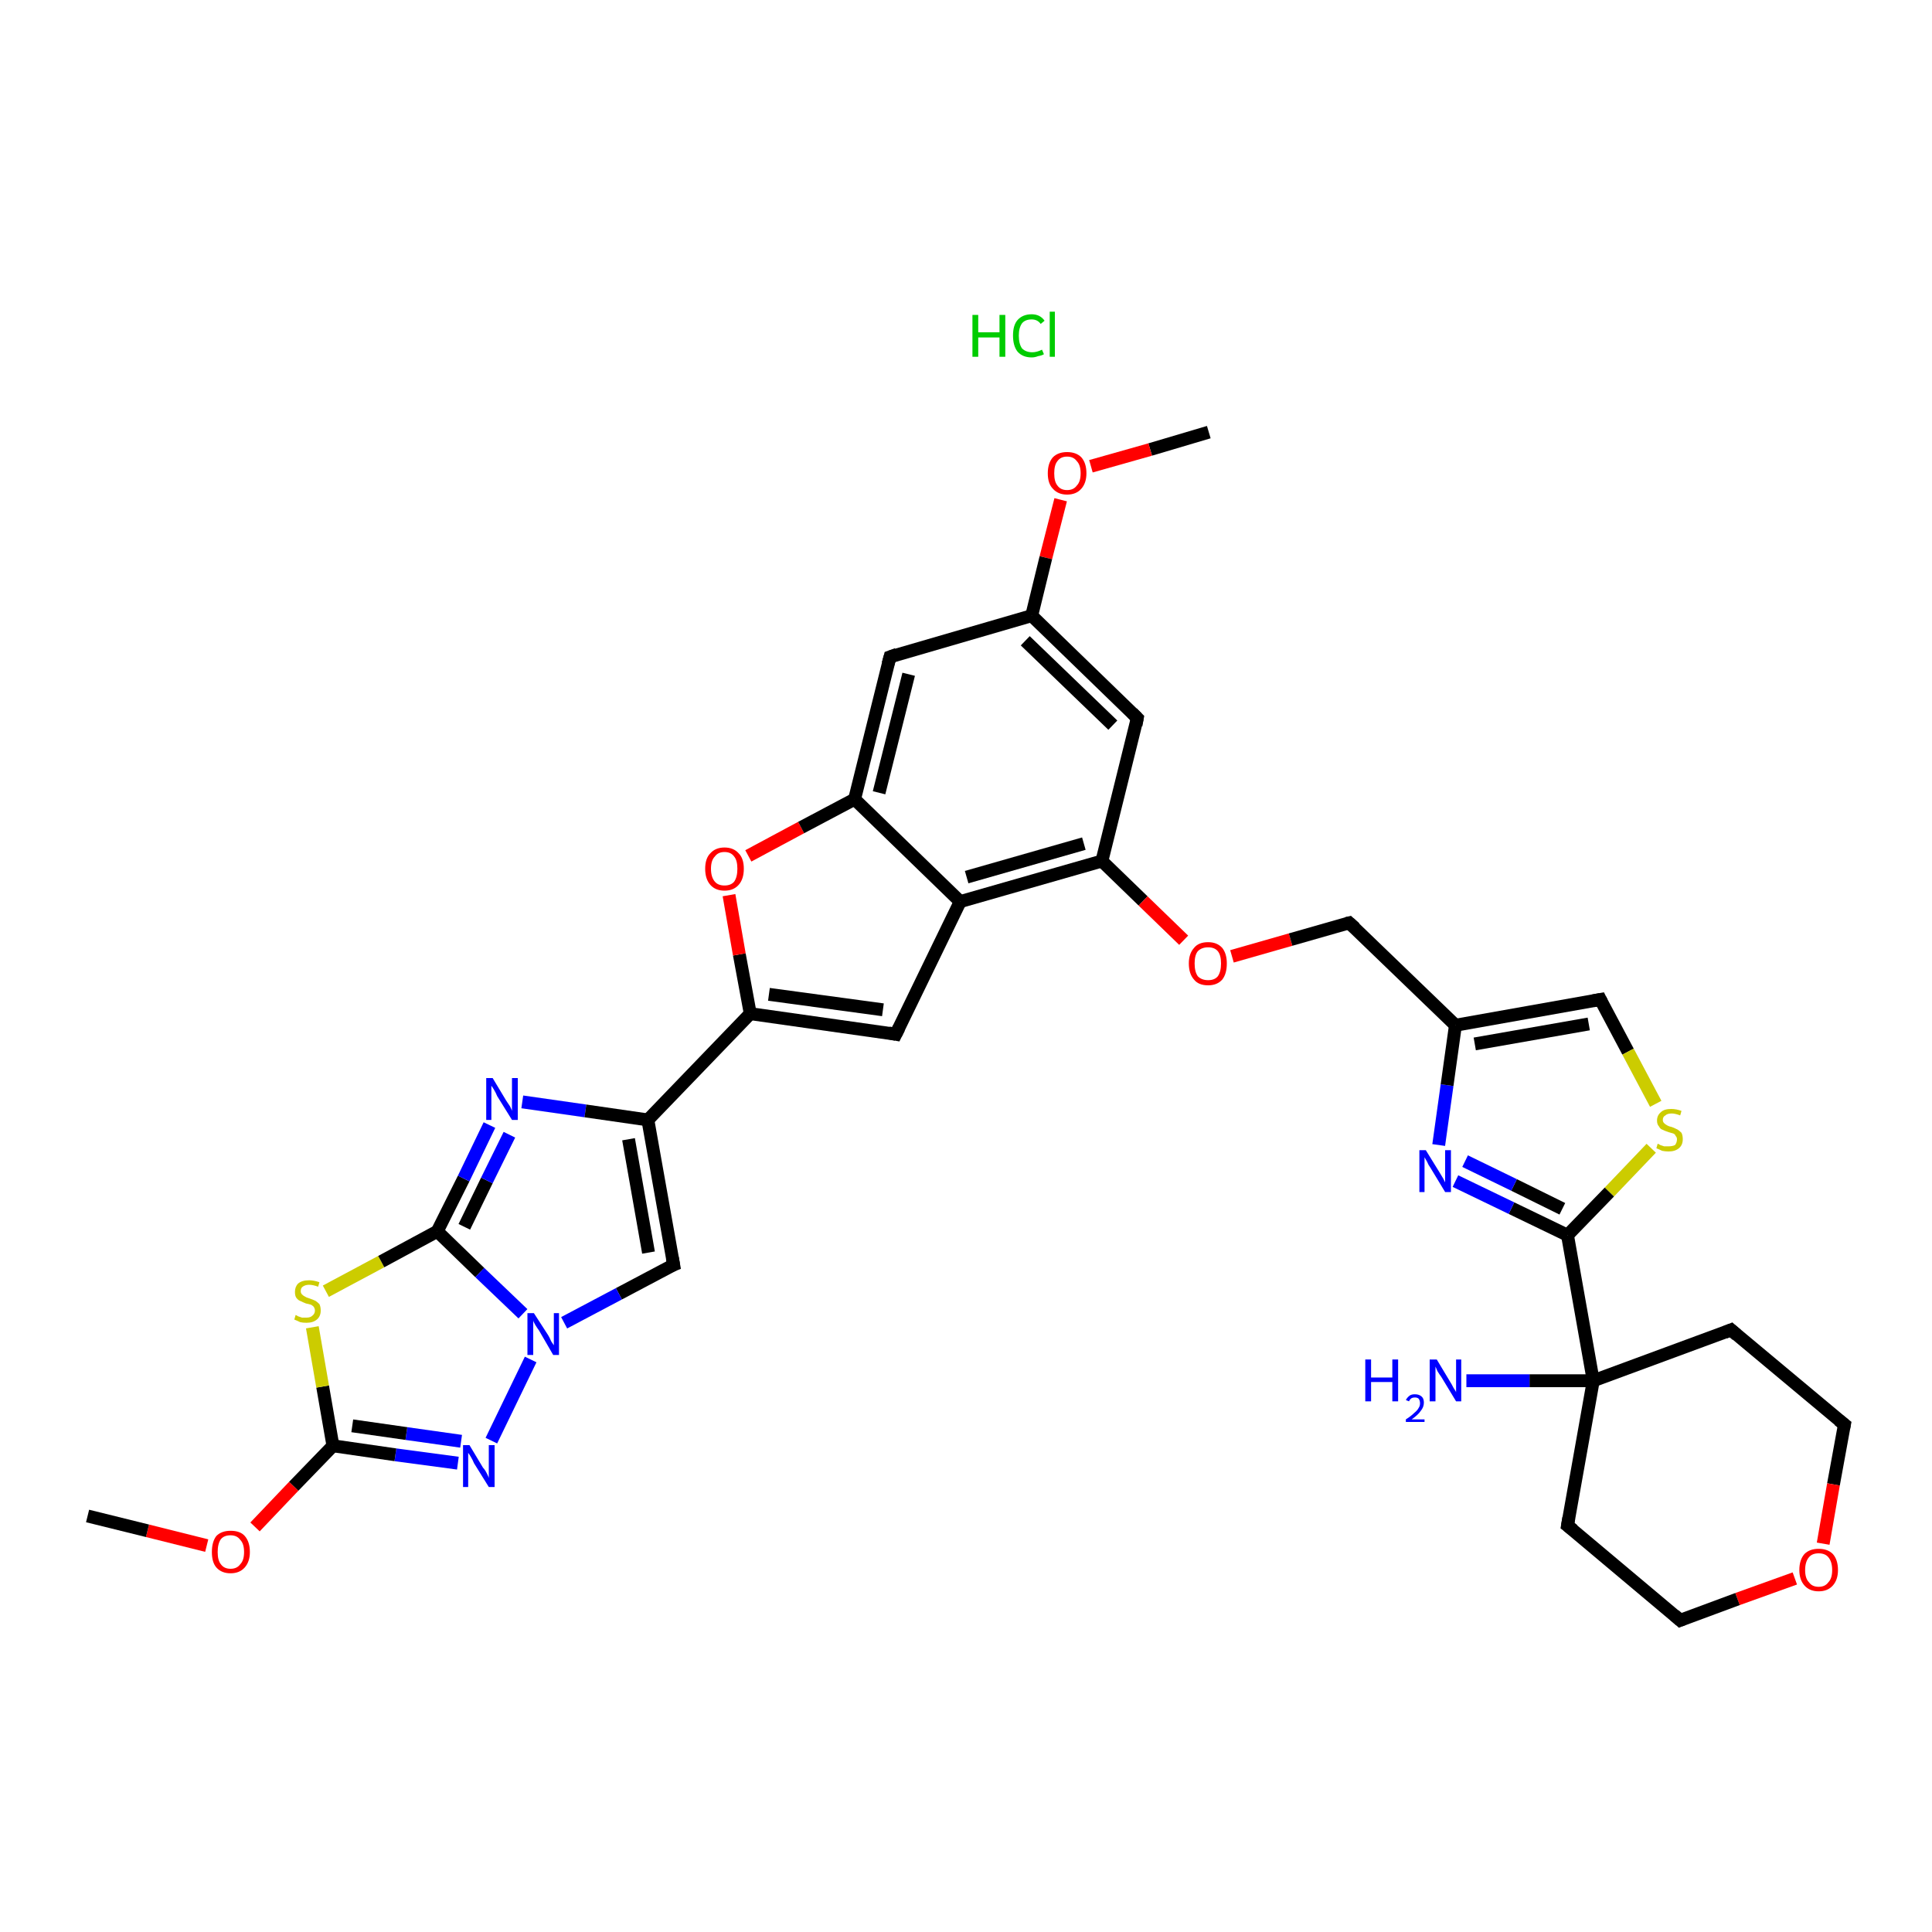 <?xml version='1.0' encoding='iso-8859-1'?>
<svg version='1.1' baseProfile='full'
              xmlns='http://www.w3.org/2000/svg'
                      xmlns:rdkit='http://www.rdkit.org/xml'
                      xmlns:xlink='http://www.w3.org/1999/xlink'
                  xml:space='preserve'
width='300px' height='300px' viewBox='0 0 300 300'>
<!-- END OF HEADER -->
<rect style='opacity:1.0;fill:#FFFFFF;stroke:none' width='300.0' height='300.0' x='0.0' y='0.0'> </rect>
<path class='bond-0 atom-0 atom-1' d='M 187.7,67.1 L 178.6,69.8' style='fill:none;fill-rule:evenodd;stroke:#000000;stroke-width:2.0px;stroke-linecap:butt;stroke-linejoin:miter;stroke-opacity:1' />
<path class='bond-0 atom-0 atom-1' d='M 178.6,69.8 L 169.4,72.4' style='fill:none;fill-rule:evenodd;stroke:#FF0000;stroke-width:2.0px;stroke-linecap:butt;stroke-linejoin:miter;stroke-opacity:1' />
<path class='bond-1 atom-1 atom-2' d='M 164.7,77.6 L 162.4,86.6' style='fill:none;fill-rule:evenodd;stroke:#FF0000;stroke-width:2.0px;stroke-linecap:butt;stroke-linejoin:miter;stroke-opacity:1' />
<path class='bond-1 atom-1 atom-2' d='M 162.4,86.6 L 160.2,95.6' style='fill:none;fill-rule:evenodd;stroke:#000000;stroke-width:2.0px;stroke-linecap:butt;stroke-linejoin:miter;stroke-opacity:1' />
<path class='bond-2 atom-2 atom-3' d='M 160.2,95.6 L 176.6,111.5' style='fill:none;fill-rule:evenodd;stroke:#000000;stroke-width:2.0px;stroke-linecap:butt;stroke-linejoin:miter;stroke-opacity:1' />
<path class='bond-2 atom-2 atom-3' d='M 159.2,99.5 L 172.8,112.6' style='fill:none;fill-rule:evenodd;stroke:#000000;stroke-width:2.0px;stroke-linecap:butt;stroke-linejoin:miter;stroke-opacity:1' />
<path class='bond-3 atom-3 atom-4' d='M 176.6,111.5 L 171.1,133.7' style='fill:none;fill-rule:evenodd;stroke:#000000;stroke-width:2.0px;stroke-linecap:butt;stroke-linejoin:miter;stroke-opacity:1' />
<path class='bond-4 atom-4 atom-5' d='M 171.1,133.7 L 177.5,139.9' style='fill:none;fill-rule:evenodd;stroke:#000000;stroke-width:2.0px;stroke-linecap:butt;stroke-linejoin:miter;stroke-opacity:1' />
<path class='bond-4 atom-4 atom-5' d='M 177.5,139.9 L 183.8,146.0' style='fill:none;fill-rule:evenodd;stroke:#FF0000;stroke-width:2.0px;stroke-linecap:butt;stroke-linejoin:miter;stroke-opacity:1' />
<path class='bond-5 atom-5 atom-6' d='M 191.3,148.5 L 200.4,145.9' style='fill:none;fill-rule:evenodd;stroke:#FF0000;stroke-width:2.0px;stroke-linecap:butt;stroke-linejoin:miter;stroke-opacity:1' />
<path class='bond-5 atom-5 atom-6' d='M 200.4,145.9 L 209.5,143.3' style='fill:none;fill-rule:evenodd;stroke:#000000;stroke-width:2.0px;stroke-linecap:butt;stroke-linejoin:miter;stroke-opacity:1' />
<path class='bond-6 atom-6 atom-7' d='M 209.5,143.3 L 226.0,159.2' style='fill:none;fill-rule:evenodd;stroke:#000000;stroke-width:2.0px;stroke-linecap:butt;stroke-linejoin:miter;stroke-opacity:1' />
<path class='bond-7 atom-7 atom-8' d='M 226.0,159.2 L 248.5,155.2' style='fill:none;fill-rule:evenodd;stroke:#000000;stroke-width:2.0px;stroke-linecap:butt;stroke-linejoin:miter;stroke-opacity:1' />
<path class='bond-7 atom-7 atom-8' d='M 229.0,162.1 L 246.7,159.0' style='fill:none;fill-rule:evenodd;stroke:#000000;stroke-width:2.0px;stroke-linecap:butt;stroke-linejoin:miter;stroke-opacity:1' />
<path class='bond-8 atom-8 atom-9' d='M 248.5,155.2 L 252.8,163.3' style='fill:none;fill-rule:evenodd;stroke:#000000;stroke-width:2.0px;stroke-linecap:butt;stroke-linejoin:miter;stroke-opacity:1' />
<path class='bond-8 atom-8 atom-9' d='M 252.8,163.3 L 257.1,171.4' style='fill:none;fill-rule:evenodd;stroke:#CCCC00;stroke-width:2.0px;stroke-linecap:butt;stroke-linejoin:miter;stroke-opacity:1' />
<path class='bond-9 atom-9 atom-10' d='M 256.4,178.3 L 249.9,185.1' style='fill:none;fill-rule:evenodd;stroke:#CCCC00;stroke-width:2.0px;stroke-linecap:butt;stroke-linejoin:miter;stroke-opacity:1' />
<path class='bond-9 atom-9 atom-10' d='M 249.9,185.1 L 243.4,191.8' style='fill:none;fill-rule:evenodd;stroke:#000000;stroke-width:2.0px;stroke-linecap:butt;stroke-linejoin:miter;stroke-opacity:1' />
<path class='bond-10 atom-10 atom-11' d='M 243.4,191.8 L 247.4,214.4' style='fill:none;fill-rule:evenodd;stroke:#000000;stroke-width:2.0px;stroke-linecap:butt;stroke-linejoin:miter;stroke-opacity:1' />
<path class='bond-11 atom-11 atom-12' d='M 247.4,214.4 L 237.5,214.4' style='fill:none;fill-rule:evenodd;stroke:#000000;stroke-width:2.0px;stroke-linecap:butt;stroke-linejoin:miter;stroke-opacity:1' />
<path class='bond-11 atom-11 atom-12' d='M 237.5,214.4 L 227.7,214.4' style='fill:none;fill-rule:evenodd;stroke:#0000FF;stroke-width:2.0px;stroke-linecap:butt;stroke-linejoin:miter;stroke-opacity:1' />
<path class='bond-12 atom-11 atom-13' d='M 247.4,214.4 L 268.8,206.5' style='fill:none;fill-rule:evenodd;stroke:#000000;stroke-width:2.0px;stroke-linecap:butt;stroke-linejoin:miter;stroke-opacity:1' />
<path class='bond-13 atom-13 atom-14' d='M 268.8,206.5 L 286.4,221.2' style='fill:none;fill-rule:evenodd;stroke:#000000;stroke-width:2.0px;stroke-linecap:butt;stroke-linejoin:miter;stroke-opacity:1' />
<path class='bond-14 atom-14 atom-15' d='M 286.4,221.2 L 284.7,230.5' style='fill:none;fill-rule:evenodd;stroke:#000000;stroke-width:2.0px;stroke-linecap:butt;stroke-linejoin:miter;stroke-opacity:1' />
<path class='bond-14 atom-14 atom-15' d='M 284.7,230.5 L 283.1,239.7' style='fill:none;fill-rule:evenodd;stroke:#FF0000;stroke-width:2.0px;stroke-linecap:butt;stroke-linejoin:miter;stroke-opacity:1' />
<path class='bond-15 atom-15 atom-16' d='M 278.7,245.1 L 269.8,248.3' style='fill:none;fill-rule:evenodd;stroke:#FF0000;stroke-width:2.0px;stroke-linecap:butt;stroke-linejoin:miter;stroke-opacity:1' />
<path class='bond-15 atom-15 atom-16' d='M 269.8,248.3 L 260.9,251.6' style='fill:none;fill-rule:evenodd;stroke:#000000;stroke-width:2.0px;stroke-linecap:butt;stroke-linejoin:miter;stroke-opacity:1' />
<path class='bond-16 atom-16 atom-17' d='M 260.9,251.6 L 243.4,236.9' style='fill:none;fill-rule:evenodd;stroke:#000000;stroke-width:2.0px;stroke-linecap:butt;stroke-linejoin:miter;stroke-opacity:1' />
<path class='bond-17 atom-10 atom-18' d='M 243.4,191.8 L 234.7,187.6' style='fill:none;fill-rule:evenodd;stroke:#000000;stroke-width:2.0px;stroke-linecap:butt;stroke-linejoin:miter;stroke-opacity:1' />
<path class='bond-17 atom-10 atom-18' d='M 234.7,187.6 L 226.0,183.4' style='fill:none;fill-rule:evenodd;stroke:#0000FF;stroke-width:2.0px;stroke-linecap:butt;stroke-linejoin:miter;stroke-opacity:1' />
<path class='bond-17 atom-10 atom-18' d='M 242.6,187.7 L 235.1,184.0' style='fill:none;fill-rule:evenodd;stroke:#000000;stroke-width:2.0px;stroke-linecap:butt;stroke-linejoin:miter;stroke-opacity:1' />
<path class='bond-17 atom-10 atom-18' d='M 235.1,184.0 L 227.5,180.3' style='fill:none;fill-rule:evenodd;stroke:#0000FF;stroke-width:2.0px;stroke-linecap:butt;stroke-linejoin:miter;stroke-opacity:1' />
<path class='bond-18 atom-4 atom-19' d='M 171.1,133.7 L 149.1,140.0' style='fill:none;fill-rule:evenodd;stroke:#000000;stroke-width:2.0px;stroke-linecap:butt;stroke-linejoin:miter;stroke-opacity:1' />
<path class='bond-18 atom-4 atom-19' d='M 168.3,131.0 L 150.1,136.2' style='fill:none;fill-rule:evenodd;stroke:#000000;stroke-width:2.0px;stroke-linecap:butt;stroke-linejoin:miter;stroke-opacity:1' />
<path class='bond-19 atom-19 atom-20' d='M 149.1,140.0 L 139.1,160.6' style='fill:none;fill-rule:evenodd;stroke:#000000;stroke-width:2.0px;stroke-linecap:butt;stroke-linejoin:miter;stroke-opacity:1' />
<path class='bond-20 atom-20 atom-21' d='M 139.1,160.6 L 116.5,157.4' style='fill:none;fill-rule:evenodd;stroke:#000000;stroke-width:2.0px;stroke-linecap:butt;stroke-linejoin:miter;stroke-opacity:1' />
<path class='bond-20 atom-20 atom-21' d='M 137.1,156.8 L 119.4,154.4' style='fill:none;fill-rule:evenodd;stroke:#000000;stroke-width:2.0px;stroke-linecap:butt;stroke-linejoin:miter;stroke-opacity:1' />
<path class='bond-21 atom-21 atom-22' d='M 116.5,157.4 L 100.6,173.9' style='fill:none;fill-rule:evenodd;stroke:#000000;stroke-width:2.0px;stroke-linecap:butt;stroke-linejoin:miter;stroke-opacity:1' />
<path class='bond-22 atom-22 atom-23' d='M 100.6,173.9 L 104.6,196.4' style='fill:none;fill-rule:evenodd;stroke:#000000;stroke-width:2.0px;stroke-linecap:butt;stroke-linejoin:miter;stroke-opacity:1' />
<path class='bond-22 atom-22 atom-23' d='M 97.6,176.9 L 100.7,194.5' style='fill:none;fill-rule:evenodd;stroke:#000000;stroke-width:2.0px;stroke-linecap:butt;stroke-linejoin:miter;stroke-opacity:1' />
<path class='bond-23 atom-23 atom-24' d='M 104.6,196.4 L 96.1,200.9' style='fill:none;fill-rule:evenodd;stroke:#000000;stroke-width:2.0px;stroke-linecap:butt;stroke-linejoin:miter;stroke-opacity:1' />
<path class='bond-23 atom-23 atom-24' d='M 96.1,200.9 L 87.6,205.4' style='fill:none;fill-rule:evenodd;stroke:#0000FF;stroke-width:2.0px;stroke-linecap:butt;stroke-linejoin:miter;stroke-opacity:1' />
<path class='bond-24 atom-24 atom-25' d='M 82.4,211.1 L 76.3,223.7' style='fill:none;fill-rule:evenodd;stroke:#0000FF;stroke-width:2.0px;stroke-linecap:butt;stroke-linejoin:miter;stroke-opacity:1' />
<path class='bond-25 atom-25 atom-26' d='M 71.1,227.2 L 61.4,225.9' style='fill:none;fill-rule:evenodd;stroke:#0000FF;stroke-width:2.0px;stroke-linecap:butt;stroke-linejoin:miter;stroke-opacity:1' />
<path class='bond-25 atom-25 atom-26' d='M 61.4,225.9 L 51.7,224.5' style='fill:none;fill-rule:evenodd;stroke:#000000;stroke-width:2.0px;stroke-linecap:butt;stroke-linejoin:miter;stroke-opacity:1' />
<path class='bond-25 atom-25 atom-26' d='M 71.6,223.8 L 63.1,222.6' style='fill:none;fill-rule:evenodd;stroke:#0000FF;stroke-width:2.0px;stroke-linecap:butt;stroke-linejoin:miter;stroke-opacity:1' />
<path class='bond-25 atom-25 atom-26' d='M 63.1,222.6 L 54.7,221.4' style='fill:none;fill-rule:evenodd;stroke:#000000;stroke-width:2.0px;stroke-linecap:butt;stroke-linejoin:miter;stroke-opacity:1' />
<path class='bond-26 atom-26 atom-27' d='M 51.7,224.5 L 45.6,230.8' style='fill:none;fill-rule:evenodd;stroke:#000000;stroke-width:2.0px;stroke-linecap:butt;stroke-linejoin:miter;stroke-opacity:1' />
<path class='bond-26 atom-26 atom-27' d='M 45.6,230.8 L 39.6,237.1' style='fill:none;fill-rule:evenodd;stroke:#FF0000;stroke-width:2.0px;stroke-linecap:butt;stroke-linejoin:miter;stroke-opacity:1' />
<path class='bond-27 atom-27 atom-28' d='M 32.1,240.0 L 22.9,237.7' style='fill:none;fill-rule:evenodd;stroke:#FF0000;stroke-width:2.0px;stroke-linecap:butt;stroke-linejoin:miter;stroke-opacity:1' />
<path class='bond-27 atom-27 atom-28' d='M 22.9,237.7 L 13.6,235.4' style='fill:none;fill-rule:evenodd;stroke:#000000;stroke-width:2.0px;stroke-linecap:butt;stroke-linejoin:miter;stroke-opacity:1' />
<path class='bond-28 atom-26 atom-29' d='M 51.7,224.5 L 50.1,215.3' style='fill:none;fill-rule:evenodd;stroke:#000000;stroke-width:2.0px;stroke-linecap:butt;stroke-linejoin:miter;stroke-opacity:1' />
<path class='bond-28 atom-26 atom-29' d='M 50.1,215.3 L 48.5,206.1' style='fill:none;fill-rule:evenodd;stroke:#CCCC00;stroke-width:2.0px;stroke-linecap:butt;stroke-linejoin:miter;stroke-opacity:1' />
<path class='bond-29 atom-29 atom-30' d='M 50.6,200.5 L 59.2,195.9' style='fill:none;fill-rule:evenodd;stroke:#CCCC00;stroke-width:2.0px;stroke-linecap:butt;stroke-linejoin:miter;stroke-opacity:1' />
<path class='bond-29 atom-29 atom-30' d='M 59.2,195.9 L 67.9,191.2' style='fill:none;fill-rule:evenodd;stroke:#000000;stroke-width:2.0px;stroke-linecap:butt;stroke-linejoin:miter;stroke-opacity:1' />
<path class='bond-30 atom-30 atom-31' d='M 67.9,191.2 L 72.0,183.0' style='fill:none;fill-rule:evenodd;stroke:#000000;stroke-width:2.0px;stroke-linecap:butt;stroke-linejoin:miter;stroke-opacity:1' />
<path class='bond-30 atom-30 atom-31' d='M 72.0,183.0 L 76.0,174.7' style='fill:none;fill-rule:evenodd;stroke:#0000FF;stroke-width:2.0px;stroke-linecap:butt;stroke-linejoin:miter;stroke-opacity:1' />
<path class='bond-30 atom-30 atom-31' d='M 72.1,190.5 L 75.6,183.3' style='fill:none;fill-rule:evenodd;stroke:#000000;stroke-width:2.0px;stroke-linecap:butt;stroke-linejoin:miter;stroke-opacity:1' />
<path class='bond-30 atom-30 atom-31' d='M 75.6,183.3 L 79.1,176.2' style='fill:none;fill-rule:evenodd;stroke:#0000FF;stroke-width:2.0px;stroke-linecap:butt;stroke-linejoin:miter;stroke-opacity:1' />
<path class='bond-31 atom-21 atom-32' d='M 116.5,157.4 L 114.8,148.2' style='fill:none;fill-rule:evenodd;stroke:#000000;stroke-width:2.0px;stroke-linecap:butt;stroke-linejoin:miter;stroke-opacity:1' />
<path class='bond-31 atom-21 atom-32' d='M 114.8,148.2 L 113.2,139.0' style='fill:none;fill-rule:evenodd;stroke:#FF0000;stroke-width:2.0px;stroke-linecap:butt;stroke-linejoin:miter;stroke-opacity:1' />
<path class='bond-32 atom-32 atom-33' d='M 116.2,132.9 L 124.4,128.5' style='fill:none;fill-rule:evenodd;stroke:#FF0000;stroke-width:2.0px;stroke-linecap:butt;stroke-linejoin:miter;stroke-opacity:1' />
<path class='bond-32 atom-32 atom-33' d='M 124.4,128.5 L 132.7,124.1' style='fill:none;fill-rule:evenodd;stroke:#000000;stroke-width:2.0px;stroke-linecap:butt;stroke-linejoin:miter;stroke-opacity:1' />
<path class='bond-33 atom-33 atom-34' d='M 132.7,124.1 L 138.2,102.0' style='fill:none;fill-rule:evenodd;stroke:#000000;stroke-width:2.0px;stroke-linecap:butt;stroke-linejoin:miter;stroke-opacity:1' />
<path class='bond-33 atom-33 atom-34' d='M 136.5,123.1 L 141.1,104.7' style='fill:none;fill-rule:evenodd;stroke:#000000;stroke-width:2.0px;stroke-linecap:butt;stroke-linejoin:miter;stroke-opacity:1' />
<path class='bond-34 atom-34 atom-2' d='M 138.2,102.0 L 160.2,95.6' style='fill:none;fill-rule:evenodd;stroke:#000000;stroke-width:2.0px;stroke-linecap:butt;stroke-linejoin:miter;stroke-opacity:1' />
<path class='bond-35 atom-18 atom-7' d='M 223.4,177.8 L 224.7,168.5' style='fill:none;fill-rule:evenodd;stroke:#0000FF;stroke-width:2.0px;stroke-linecap:butt;stroke-linejoin:miter;stroke-opacity:1' />
<path class='bond-35 atom-18 atom-7' d='M 224.7,168.5 L 226.0,159.2' style='fill:none;fill-rule:evenodd;stroke:#000000;stroke-width:2.0px;stroke-linecap:butt;stroke-linejoin:miter;stroke-opacity:1' />
<path class='bond-36 atom-33 atom-19' d='M 132.7,124.1 L 149.1,140.0' style='fill:none;fill-rule:evenodd;stroke:#000000;stroke-width:2.0px;stroke-linecap:butt;stroke-linejoin:miter;stroke-opacity:1' />
<path class='bond-37 atom-17 atom-11' d='M 243.4,236.9 L 247.4,214.4' style='fill:none;fill-rule:evenodd;stroke:#000000;stroke-width:2.0px;stroke-linecap:butt;stroke-linejoin:miter;stroke-opacity:1' />
<path class='bond-38 atom-31 atom-22' d='M 81.1,171.1 L 90.9,172.5' style='fill:none;fill-rule:evenodd;stroke:#0000FF;stroke-width:2.0px;stroke-linecap:butt;stroke-linejoin:miter;stroke-opacity:1' />
<path class='bond-38 atom-31 atom-22' d='M 90.9,172.5 L 100.6,173.9' style='fill:none;fill-rule:evenodd;stroke:#000000;stroke-width:2.0px;stroke-linecap:butt;stroke-linejoin:miter;stroke-opacity:1' />
<path class='bond-39 atom-30 atom-24' d='M 67.9,191.2 L 74.5,197.6' style='fill:none;fill-rule:evenodd;stroke:#000000;stroke-width:2.0px;stroke-linecap:butt;stroke-linejoin:miter;stroke-opacity:1' />
<path class='bond-39 atom-30 atom-24' d='M 74.5,197.6 L 81.2,204.0' style='fill:none;fill-rule:evenodd;stroke:#0000FF;stroke-width:2.0px;stroke-linecap:butt;stroke-linejoin:miter;stroke-opacity:1' />
<path d='M 175.8,110.7 L 176.6,111.5 L 176.4,112.6' style='fill:none;stroke:#000000;stroke-width:2.0px;stroke-linecap:butt;stroke-linejoin:miter;stroke-opacity:1;' />
<path d='M 209.1,143.4 L 209.5,143.3 L 210.4,144.1' style='fill:none;stroke:#000000;stroke-width:2.0px;stroke-linecap:butt;stroke-linejoin:miter;stroke-opacity:1;' />
<path d='M 247.4,155.4 L 248.5,155.2 L 248.7,155.6' style='fill:none;stroke:#000000;stroke-width:2.0px;stroke-linecap:butt;stroke-linejoin:miter;stroke-opacity:1;' />
<path d='M 267.8,206.9 L 268.8,206.5 L 269.7,207.3' style='fill:none;stroke:#000000;stroke-width:2.0px;stroke-linecap:butt;stroke-linejoin:miter;stroke-opacity:1;' />
<path d='M 285.5,220.5 L 286.4,221.2 L 286.3,221.7' style='fill:none;stroke:#000000;stroke-width:2.0px;stroke-linecap:butt;stroke-linejoin:miter;stroke-opacity:1;' />
<path d='M 261.4,251.4 L 260.9,251.6 L 260.0,250.8' style='fill:none;stroke:#000000;stroke-width:2.0px;stroke-linecap:butt;stroke-linejoin:miter;stroke-opacity:1;' />
<path d='M 244.3,237.6 L 243.4,236.9 L 243.6,235.7' style='fill:none;stroke:#000000;stroke-width:2.0px;stroke-linecap:butt;stroke-linejoin:miter;stroke-opacity:1;' />
<path d='M 139.6,159.6 L 139.1,160.6 L 138.0,160.4' style='fill:none;stroke:#000000;stroke-width:2.0px;stroke-linecap:butt;stroke-linejoin:miter;stroke-opacity:1;' />
<path d='M 104.4,195.3 L 104.6,196.4 L 104.1,196.6' style='fill:none;stroke:#000000;stroke-width:2.0px;stroke-linecap:butt;stroke-linejoin:miter;stroke-opacity:1;' />
<path d='M 137.9,103.1 L 138.2,102.0 L 139.3,101.6' style='fill:none;stroke:#000000;stroke-width:2.0px;stroke-linecap:butt;stroke-linejoin:miter;stroke-opacity:1;' />
<path class='atom-1' d='M 162.7 73.5
Q 162.7 71.9, 163.5 71.0
Q 164.3 70.2, 165.7 70.2
Q 167.1 70.2, 167.9 71.0
Q 168.7 71.9, 168.7 73.5
Q 168.7 75.0, 167.9 75.9
Q 167.1 76.8, 165.7 76.8
Q 164.3 76.8, 163.5 75.9
Q 162.7 75.1, 162.7 73.5
M 165.7 76.1
Q 166.7 76.1, 167.2 75.4
Q 167.8 74.8, 167.8 73.5
Q 167.8 72.2, 167.2 71.6
Q 166.7 70.9, 165.7 70.9
Q 164.7 70.9, 164.2 71.6
Q 163.7 72.2, 163.7 73.5
Q 163.7 74.8, 164.2 75.4
Q 164.7 76.1, 165.7 76.1
' fill='#FF0000'/>
<path class='atom-5' d='M 184.6 149.6
Q 184.6 148.1, 185.4 147.2
Q 186.1 146.3, 187.6 146.3
Q 189.0 146.3, 189.8 147.2
Q 190.5 148.1, 190.5 149.6
Q 190.5 151.2, 189.8 152.1
Q 189.0 153.0, 187.6 153.0
Q 186.1 153.0, 185.4 152.1
Q 184.6 151.2, 184.6 149.6
M 187.6 152.2
Q 188.6 152.2, 189.1 151.6
Q 189.6 150.9, 189.6 149.6
Q 189.6 148.3, 189.1 147.7
Q 188.6 147.1, 187.6 147.1
Q 186.6 147.1, 186.0 147.7
Q 185.5 148.3, 185.5 149.6
Q 185.5 150.9, 186.0 151.6
Q 186.6 152.2, 187.6 152.2
' fill='#FF0000'/>
<path class='atom-9' d='M 257.4 177.6
Q 257.5 177.6, 257.8 177.8
Q 258.1 177.9, 258.4 178.0
Q 258.8 178.0, 259.1 178.0
Q 259.7 178.0, 260.1 177.8
Q 260.4 177.4, 260.4 176.9
Q 260.4 176.6, 260.2 176.4
Q 260.1 176.1, 259.8 176.0
Q 259.5 175.9, 259.1 175.8
Q 258.5 175.6, 258.1 175.4
Q 257.8 175.3, 257.6 174.9
Q 257.3 174.6, 257.3 174.0
Q 257.3 173.2, 257.9 172.7
Q 258.4 172.2, 259.5 172.2
Q 260.3 172.2, 261.1 172.5
L 260.9 173.2
Q 260.1 172.9, 259.6 172.9
Q 258.9 172.9, 258.6 173.2
Q 258.2 173.4, 258.2 173.9
Q 258.2 174.2, 258.4 174.4
Q 258.6 174.6, 258.8 174.7
Q 259.1 174.9, 259.6 175.0
Q 260.1 175.2, 260.5 175.4
Q 260.8 175.6, 261.1 175.9
Q 261.3 176.3, 261.3 176.9
Q 261.3 177.8, 260.7 178.3
Q 260.1 178.8, 259.1 178.8
Q 258.6 178.8, 258.1 178.7
Q 257.7 178.5, 257.2 178.3
L 257.4 177.6
' fill='#CCCC00'/>
<path class='atom-12' d='M 212.0 211.1
L 212.9 211.1
L 212.9 213.9
L 216.2 213.9
L 216.2 211.1
L 217.1 211.1
L 217.1 217.6
L 216.2 217.6
L 216.2 214.6
L 212.9 214.6
L 212.9 217.6
L 212.0 217.6
L 212.0 211.1
' fill='#0000FF'/>
<path class='atom-12' d='M 218.3 217.4
Q 218.5 217.0, 218.9 216.7
Q 219.2 216.5, 219.7 216.5
Q 220.4 216.5, 220.8 216.9
Q 221.1 217.2, 221.1 217.8
Q 221.1 218.5, 220.6 219.1
Q 220.2 219.7, 219.2 220.4
L 221.2 220.4
L 221.2 220.8
L 218.3 220.8
L 218.3 220.4
Q 219.1 219.9, 219.6 219.4
Q 220.1 219.0, 220.3 218.6
Q 220.5 218.3, 220.5 217.9
Q 220.5 217.5, 220.3 217.2
Q 220.1 217.0, 219.7 217.0
Q 219.4 217.0, 219.2 217.1
Q 218.9 217.3, 218.8 217.6
L 218.3 217.4
' fill='#0000FF'/>
<path class='atom-12' d='M 223.1 211.1
L 225.2 214.6
Q 225.4 214.9, 225.7 215.5
Q 226.1 216.1, 226.1 216.2
L 226.1 211.1
L 226.9 211.1
L 226.9 217.6
L 226.1 217.6
L 223.8 213.8
Q 223.5 213.4, 223.2 212.9
Q 223.0 212.4, 222.9 212.2
L 222.9 217.6
L 222.0 217.6
L 222.0 211.1
L 223.1 211.1
' fill='#0000FF'/>
<path class='atom-15' d='M 279.4 243.8
Q 279.4 242.2, 280.2 241.3
Q 281.0 240.5, 282.4 240.5
Q 283.8 240.5, 284.6 241.3
Q 285.4 242.2, 285.4 243.8
Q 285.4 245.3, 284.6 246.2
Q 283.8 247.1, 282.4 247.1
Q 281.0 247.1, 280.2 246.2
Q 279.4 245.3, 279.4 243.8
M 282.4 246.4
Q 283.4 246.4, 283.9 245.7
Q 284.5 245.1, 284.5 243.8
Q 284.5 242.5, 283.9 241.8
Q 283.4 241.2, 282.4 241.2
Q 281.4 241.2, 280.9 241.8
Q 280.3 242.5, 280.3 243.8
Q 280.3 245.1, 280.9 245.7
Q 281.4 246.4, 282.4 246.4
' fill='#FF0000'/>
<path class='atom-18' d='M 221.4 178.6
L 223.5 182.0
Q 223.7 182.3, 224.1 183.0
Q 224.4 183.6, 224.4 183.6
L 224.4 178.6
L 225.3 178.6
L 225.3 185.1
L 224.4 185.1
L 222.1 181.3
Q 221.8 180.9, 221.6 180.4
Q 221.3 179.9, 221.2 179.7
L 221.2 185.1
L 220.4 185.1
L 220.4 178.6
L 221.4 178.6
' fill='#0000FF'/>
<path class='atom-24' d='M 82.9 203.9
L 85.1 207.3
Q 85.3 207.6, 85.6 208.3
Q 86.0 208.9, 86.0 208.9
L 86.0 203.9
L 86.8 203.9
L 86.8 210.4
L 85.9 210.4
L 83.7 206.6
Q 83.4 206.2, 83.1 205.7
Q 82.8 205.2, 82.8 205.0
L 82.8 210.4
L 81.9 210.4
L 81.9 203.9
L 82.9 203.9
' fill='#0000FF'/>
<path class='atom-25' d='M 72.9 224.4
L 75.0 227.9
Q 75.3 228.2, 75.6 228.8
Q 75.9 229.4, 75.9 229.5
L 75.9 224.4
L 76.8 224.4
L 76.8 230.9
L 75.9 230.9
L 73.6 227.2
Q 73.4 226.7, 73.1 226.2
Q 72.8 225.7, 72.7 225.6
L 72.7 230.9
L 71.9 230.9
L 71.9 224.4
L 72.9 224.4
' fill='#0000FF'/>
<path class='atom-27' d='M 32.9 241.0
Q 32.9 239.4, 33.6 238.5
Q 34.4 237.7, 35.8 237.7
Q 37.3 237.7, 38.0 238.5
Q 38.8 239.4, 38.8 241.0
Q 38.8 242.5, 38.0 243.4
Q 37.2 244.3, 35.8 244.3
Q 34.4 244.3, 33.6 243.4
Q 32.9 242.6, 32.9 241.0
M 35.8 243.6
Q 36.8 243.6, 37.3 242.9
Q 37.9 242.3, 37.9 241.0
Q 37.9 239.7, 37.3 239.1
Q 36.8 238.4, 35.8 238.4
Q 34.8 238.4, 34.3 239.0
Q 33.8 239.7, 33.8 241.0
Q 33.8 242.3, 34.3 242.9
Q 34.8 243.6, 35.8 243.6
' fill='#FF0000'/>
<path class='atom-29' d='M 45.9 204.2
Q 46.0 204.2, 46.3 204.4
Q 46.6 204.5, 46.9 204.6
Q 47.2 204.6, 47.6 204.6
Q 48.2 204.6, 48.5 204.3
Q 48.9 204.0, 48.9 203.5
Q 48.9 203.2, 48.7 202.9
Q 48.5 202.7, 48.3 202.6
Q 48.0 202.5, 47.5 202.4
Q 47.0 202.2, 46.6 202.0
Q 46.3 201.9, 46.0 201.5
Q 45.8 201.2, 45.8 200.6
Q 45.8 199.8, 46.3 199.3
Q 46.9 198.8, 48.0 198.8
Q 48.7 198.8, 49.6 199.1
L 49.4 199.8
Q 48.6 199.5, 48.0 199.5
Q 47.4 199.5, 47.0 199.8
Q 46.7 200.0, 46.7 200.5
Q 46.7 200.8, 46.9 201.0
Q 47.1 201.2, 47.3 201.3
Q 47.6 201.5, 48.0 201.6
Q 48.6 201.8, 49.0 202.0
Q 49.3 202.2, 49.6 202.5
Q 49.8 202.9, 49.8 203.5
Q 49.8 204.4, 49.2 204.9
Q 48.6 205.4, 47.6 205.4
Q 47.0 205.4, 46.6 205.3
Q 46.2 205.1, 45.7 204.9
L 45.9 204.2
' fill='#CCCC00'/>
<path class='atom-31' d='M 76.5 167.4
L 78.6 170.9
Q 78.8 171.2, 79.2 171.8
Q 79.5 172.4, 79.5 172.5
L 79.5 167.4
L 80.4 167.4
L 80.4 173.9
L 79.5 173.9
L 77.2 170.2
Q 77.0 169.7, 76.7 169.2
Q 76.4 168.7, 76.3 168.6
L 76.3 173.9
L 75.5 173.9
L 75.5 167.4
L 76.5 167.4
' fill='#0000FF'/>
<path class='atom-32' d='M 109.5 134.9
Q 109.5 133.3, 110.3 132.5
Q 111.1 131.6, 112.5 131.6
Q 113.9 131.6, 114.7 132.5
Q 115.5 133.3, 115.5 134.9
Q 115.5 136.5, 114.7 137.4
Q 113.9 138.3, 112.5 138.3
Q 111.1 138.3, 110.3 137.4
Q 109.5 136.5, 109.5 134.9
M 112.5 137.5
Q 113.5 137.5, 114.0 136.9
Q 114.5 136.2, 114.5 134.9
Q 114.5 133.6, 114.0 133.0
Q 113.5 132.3, 112.5 132.3
Q 111.5 132.3, 111.0 133.0
Q 110.4 133.6, 110.4 134.9
Q 110.4 136.2, 111.0 136.9
Q 111.5 137.5, 112.5 137.5
' fill='#FF0000'/>
<path class='atom-35' d='M 151.0 48.9
L 151.9 48.9
L 151.9 51.6
L 155.2 51.6
L 155.2 48.9
L 156.1 48.9
L 156.1 55.4
L 155.2 55.4
L 155.2 52.4
L 151.9 52.4
L 151.9 55.4
L 151.0 55.4
L 151.0 48.9
' fill='#00CC00'/>
<path class='atom-35' d='M 157.3 52.1
Q 157.3 50.5, 158.0 49.7
Q 158.8 48.8, 160.2 48.8
Q 161.5 48.8, 162.2 49.8
L 161.6 50.3
Q 161.1 49.6, 160.2 49.6
Q 159.2 49.6, 158.7 50.2
Q 158.2 50.9, 158.2 52.1
Q 158.2 53.4, 158.7 54.1
Q 159.3 54.7, 160.3 54.7
Q 161.0 54.7, 161.8 54.3
L 162.1 55.0
Q 161.8 55.2, 161.2 55.3
Q 160.7 55.5, 160.2 55.5
Q 158.8 55.5, 158.0 54.6
Q 157.3 53.7, 157.3 52.1
' fill='#00CC00'/>
<path class='atom-35' d='M 163.0 48.4
L 163.8 48.4
L 163.8 55.4
L 163.0 55.4
L 163.0 48.4
' fill='#00CC00'/>
</svg>
